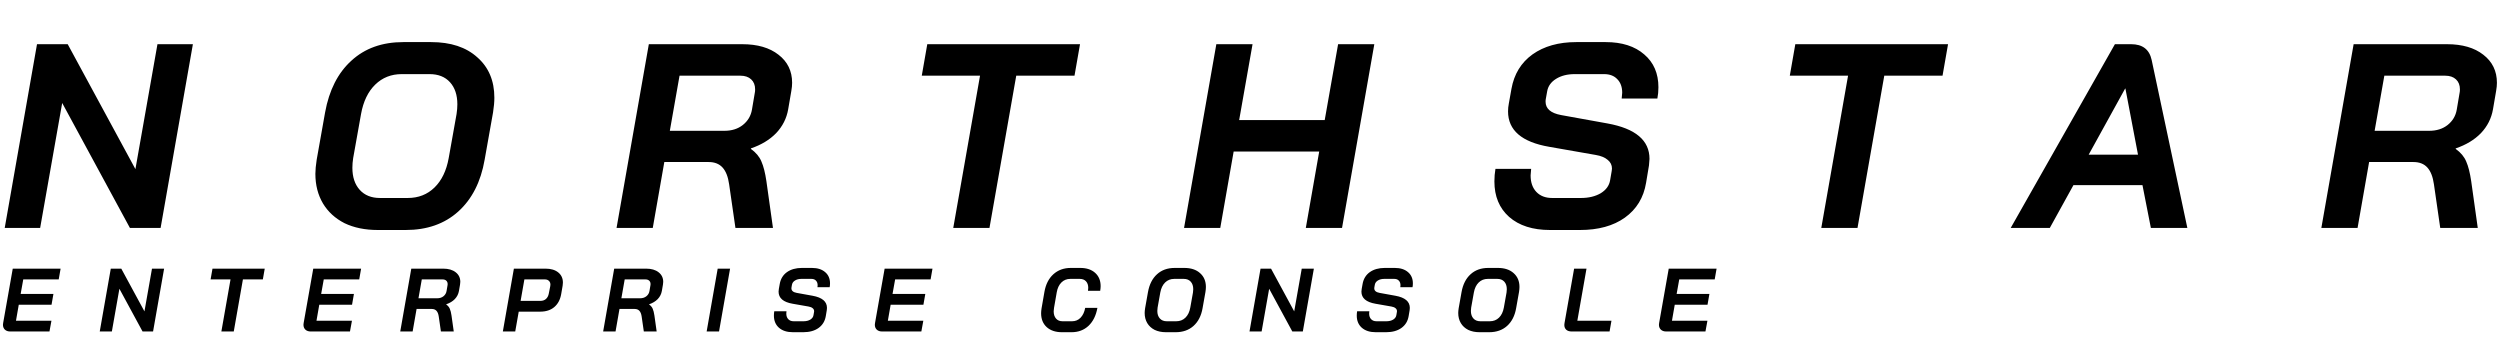 <svg width="362" height="50" viewBox="0 0 362 50" fill="none" xmlns="http://www.w3.org/2000/svg">
<path d="M1.495 48C1.166 48 0.906 47.913 0.715 47.74C0.524 47.558 0.429 47.32 0.429 47.025C0.429 46.982 0.438 46.899 0.455 46.778L1.846 38.9H8.775L8.502 40.46H3.367L2.99 42.566H7.735L7.462 44.126H2.717L2.314 46.44H7.449L7.163 48H1.495ZM16.041 38.9H17.562L20.916 45.088L22.008 38.9H23.763L22.164 48H20.643L17.289 41.812L16.197 48H14.442L16.041 38.9ZM33.38 40.46H30.494L30.767 38.9H38.333L38.06 40.46H35.174L33.848 48H32.054L33.38 40.46ZM45.008 48C44.679 48 44.419 47.913 44.228 47.74C44.037 47.558 43.942 47.32 43.942 47.025C43.942 46.982 43.951 46.899 43.968 46.778L45.359 38.9H52.288L52.015 40.46H46.88L46.503 42.566H51.248L50.975 44.126H46.23L45.827 46.44H50.962L50.676 48H45.008ZM59.554 38.9H64.182C64.936 38.9 65.534 39.073 65.976 39.42C66.427 39.767 66.652 40.23 66.652 40.811C66.652 40.932 66.639 41.067 66.613 41.214L66.457 42.124C66.379 42.575 66.18 42.969 65.859 43.307C65.538 43.636 65.122 43.888 64.611 44.061V44.087C64.862 44.269 65.036 44.477 65.131 44.711C65.235 44.945 65.317 45.27 65.378 45.686L65.703 48H63.844L63.532 45.842C63.48 45.469 63.372 45.192 63.207 45.01C63.042 44.828 62.813 44.737 62.518 44.737H60.321L59.749 48H57.955L59.554 38.9ZM63.298 43.19C63.662 43.19 63.965 43.095 64.208 42.904C64.459 42.705 64.611 42.449 64.663 42.137L64.806 41.292C64.815 41.257 64.819 41.205 64.819 41.136C64.819 40.928 64.754 40.763 64.624 40.642C64.494 40.521 64.316 40.46 64.091 40.46H61.075L60.594 43.19H63.298ZM74.41 38.9H78.999C79.77 38.9 80.381 39.082 80.832 39.446C81.282 39.81 81.508 40.3 81.508 40.915C81.508 41.062 81.495 41.214 81.469 41.37L81.261 42.579C81.122 43.385 80.788 44.013 80.26 44.464C79.74 44.906 79.059 45.127 78.219 45.127H75.112L74.605 48H72.811L74.41 38.9ZM78.258 43.567C78.578 43.567 78.843 43.476 79.051 43.294C79.267 43.103 79.406 42.839 79.467 42.501L79.675 41.448C79.692 41.344 79.701 41.266 79.701 41.214C79.701 40.98 79.627 40.798 79.48 40.668C79.341 40.529 79.15 40.46 78.908 40.46H75.931L75.385 43.567H78.258ZM88.935 38.9H93.563C94.317 38.9 94.915 39.073 95.357 39.42C95.808 39.767 96.033 40.23 96.033 40.811C96.033 40.932 96.02 41.067 95.994 41.214L95.838 42.124C95.76 42.575 95.561 42.969 95.24 43.307C94.919 43.636 94.503 43.888 93.992 44.061V44.087C94.243 44.269 94.417 44.477 94.512 44.711C94.616 44.945 94.698 45.27 94.759 45.686L95.084 48H93.225L92.913 45.842C92.861 45.469 92.753 45.192 92.588 45.01C92.423 44.828 92.194 44.737 91.899 44.737H89.702L89.13 48H87.336L88.935 38.9ZM92.679 43.19C93.043 43.19 93.346 43.095 93.589 42.904C93.84 42.705 93.992 42.449 94.044 42.137L94.187 41.292C94.196 41.257 94.2 41.205 94.2 41.136C94.2 40.928 94.135 40.763 94.005 40.642C93.875 40.521 93.697 40.46 93.472 40.46H90.456L89.975 43.19H92.679ZM103.921 38.9H105.715L104.116 48H102.322L103.921 38.9ZM114.818 48.104C113.96 48.104 113.284 47.887 112.79 47.454C112.304 47.021 112.062 46.436 112.062 45.699C112.062 45.482 112.079 45.274 112.114 45.075H113.882C113.864 45.231 113.856 45.339 113.856 45.4C113.856 45.747 113.951 46.02 114.142 46.219C114.332 46.418 114.592 46.518 114.922 46.518H116.352C116.733 46.518 117.058 46.44 117.327 46.284C117.595 46.119 117.751 45.903 117.795 45.634L117.873 45.179L117.886 45.062C117.886 44.889 117.816 44.746 117.678 44.633C117.539 44.512 117.34 44.429 117.08 44.386L114.779 43.983C113.418 43.749 112.738 43.164 112.738 42.228C112.738 42.098 112.751 41.968 112.777 41.838L112.907 41.11C113.037 40.382 113.383 39.814 113.947 39.407C114.519 39 115.242 38.796 116.118 38.796H117.574C118.38 38.796 119.017 39 119.485 39.407C119.953 39.806 120.187 40.347 120.187 41.032C120.187 41.231 120.169 41.418 120.135 41.591H118.367C118.384 41.452 118.393 41.357 118.393 41.305C118.393 41.019 118.31 40.794 118.146 40.629C117.99 40.464 117.773 40.382 117.496 40.382H116.04C115.676 40.382 115.368 40.46 115.117 40.616C114.865 40.772 114.718 40.98 114.675 41.24L114.61 41.604C114.601 41.639 114.597 41.686 114.597 41.747C114.597 42.094 114.852 42.315 115.364 42.41L117.665 42.826C119.051 43.077 119.745 43.662 119.745 44.581C119.745 44.642 119.736 44.75 119.719 44.906L119.576 45.764C119.454 46.501 119.103 47.077 118.523 47.493C117.951 47.9 117.21 48.104 116.3 48.104H114.818ZM127.743 48C127.413 48 127.153 47.913 126.963 47.74C126.772 47.558 126.677 47.32 126.677 47.025C126.677 46.982 126.685 46.899 126.703 46.778L128.094 38.9H135.023L134.75 40.46H129.615L129.238 42.566H133.983L133.71 44.126H128.965L128.562 46.44H133.697L133.411 48H127.743ZM153.769 48.104C152.842 48.104 152.105 47.857 151.559 47.363C151.022 46.869 150.753 46.202 150.753 45.361C150.753 45.162 150.775 44.923 150.818 44.646L151.234 42.254C151.425 41.171 151.854 40.326 152.521 39.719C153.197 39.104 154.042 38.796 155.056 38.796H156.421C157.331 38.796 158.05 39.034 158.579 39.511C159.108 39.988 159.372 40.629 159.372 41.435C159.372 41.626 159.35 41.851 159.307 42.111H157.539C157.565 41.964 157.578 41.821 157.578 41.682C157.578 41.283 157.47 40.967 157.253 40.733C157.036 40.499 156.733 40.382 156.343 40.382H154.978C154.467 40.382 154.038 40.555 153.691 40.902C153.344 41.249 153.119 41.725 153.015 42.332L152.625 44.568C152.59 44.811 152.573 44.98 152.573 45.075C152.573 45.517 152.686 45.868 152.911 46.128C153.136 46.388 153.448 46.518 153.847 46.518H155.238C155.723 46.518 156.131 46.349 156.46 46.011C156.798 45.664 157.023 45.188 157.136 44.581H158.904C158.705 45.69 158.276 46.557 157.617 47.181C156.958 47.796 156.139 48.104 155.16 48.104H153.769ZM168.842 48.104C168.21 48.104 167.659 47.991 167.191 47.766C166.732 47.532 166.377 47.207 166.125 46.791C165.874 46.366 165.748 45.877 165.748 45.322C165.748 45.131 165.77 44.897 165.813 44.62L166.229 42.28C166.429 41.179 166.862 40.326 167.529 39.719C168.197 39.104 169.055 38.796 170.103 38.796H171.481C172.452 38.796 173.215 39.047 173.769 39.55C174.333 40.044 174.614 40.711 174.614 41.552C174.614 41.76 174.593 42.003 174.549 42.28L174.133 44.62C173.943 45.721 173.505 46.579 172.82 47.194C172.144 47.801 171.278 48.104 170.22 48.104H168.842ZM170.324 46.518C170.853 46.518 171.295 46.345 171.65 45.998C172.006 45.651 172.24 45.166 172.352 44.542L172.742 42.358C172.768 42.185 172.781 42.024 172.781 41.877C172.781 41.418 172.66 41.054 172.417 40.785C172.175 40.516 171.837 40.382 171.403 40.382H170.025C169.505 40.382 169.068 40.555 168.712 40.902C168.357 41.249 168.123 41.734 168.01 42.358L167.62 44.542C167.594 44.707 167.581 44.867 167.581 45.023C167.581 45.482 167.703 45.846 167.945 46.115C168.188 46.384 168.522 46.518 168.946 46.518H170.324ZM182.526 38.9H184.047L187.401 45.088L188.493 38.9H190.248L188.649 48H187.128L183.774 41.812L182.682 48H180.927L182.526 38.9ZM199.215 48.104C198.357 48.104 197.681 47.887 197.187 47.454C196.702 47.021 196.459 46.436 196.459 45.699C196.459 45.482 196.477 45.274 196.511 45.075H198.279C198.262 45.231 198.253 45.339 198.253 45.4C198.253 45.747 198.349 46.02 198.539 46.219C198.73 46.418 198.99 46.518 199.319 46.518H200.749C201.131 46.518 201.456 46.44 201.724 46.284C201.993 46.119 202.149 45.903 202.192 45.634L202.27 45.179L202.283 45.062C202.283 44.889 202.214 44.746 202.075 44.633C201.937 44.512 201.737 44.429 201.477 44.386L199.176 43.983C197.816 43.749 197.135 43.164 197.135 42.228C197.135 42.098 197.148 41.968 197.174 41.838L197.304 41.11C197.434 40.382 197.781 39.814 198.344 39.407C198.916 39 199.64 38.796 200.515 38.796H201.971C202.777 38.796 203.414 39 203.882 39.407C204.35 39.806 204.584 40.347 204.584 41.032C204.584 41.231 204.567 41.418 204.532 41.591H202.764C202.782 41.452 202.79 41.357 202.79 41.305C202.79 41.019 202.708 40.794 202.543 40.629C202.387 40.464 202.171 40.382 201.893 40.382H200.437C200.073 40.382 199.766 40.46 199.514 40.616C199.263 40.772 199.116 40.98 199.072 41.24L199.007 41.604C198.999 41.639 198.994 41.686 198.994 41.747C198.994 42.094 199.25 42.315 199.761 42.41L202.062 42.826C203.449 43.077 204.142 43.662 204.142 44.581C204.142 44.642 204.134 44.75 204.116 44.906L203.973 45.764C203.852 46.501 203.501 47.077 202.92 47.493C202.348 47.9 201.607 48.104 200.697 48.104H199.215ZM214.247 48.104C213.614 48.104 213.064 47.991 212.596 47.766C212.136 47.532 211.781 47.207 211.53 46.791C211.278 46.366 211.153 45.877 211.153 45.322C211.153 45.131 211.174 44.897 211.218 44.62L211.634 42.28C211.833 41.179 212.266 40.326 212.934 39.719C213.601 39.104 214.459 38.796 215.508 38.796H216.886C217.856 38.796 218.619 39.047 219.174 39.55C219.737 40.044 220.019 40.711 220.019 41.552C220.019 41.76 219.997 42.003 219.954 42.28L219.538 44.62C219.347 45.721 218.909 46.579 218.225 47.194C217.549 47.801 216.682 48.104 215.625 48.104H214.247ZM215.729 46.518C216.257 46.518 216.699 46.345 217.055 45.998C217.41 45.651 217.644 45.166 217.757 44.542L218.147 42.358C218.173 42.185 218.186 42.024 218.186 41.877C218.186 41.418 218.064 41.054 217.822 40.785C217.579 40.516 217.241 40.382 216.808 40.382H215.43C214.91 40.382 214.472 40.555 214.117 40.902C213.761 41.249 213.527 41.734 213.415 42.358L213.025 44.542C212.999 44.707 212.986 44.867 212.986 45.023C212.986 45.482 213.107 45.846 213.35 46.115C213.592 46.384 213.926 46.518 214.351 46.518H215.729ZM227.593 48C227.255 48 226.991 47.918 226.8 47.753C226.609 47.58 226.514 47.346 226.514 47.051C226.514 46.999 226.523 46.912 226.54 46.791L227.931 38.9H229.725L228.399 46.44H233.339L233.066 48H227.593ZM241.281 48C240.951 48 240.691 47.913 240.501 47.74C240.31 47.558 240.215 47.32 240.215 47.025C240.215 46.982 240.223 46.899 240.241 46.778L241.632 38.9H248.561L248.288 40.46H243.153L242.776 42.566H247.521L247.248 44.126H242.503L242.1 46.44H247.235L246.949 48H241.281Z" fill="black"/>
<path d="M5.358 6.4H9.804L19.608 24.488L22.8 6.4H27.93L23.256 33H18.81L9.006 14.912L5.814 33H0.684L5.358 6.4ZM54.711 33.304C52.862 33.304 51.253 32.975 49.885 32.316C48.543 31.632 47.504 30.682 46.769 29.466C46.035 28.225 45.667 26.793 45.667 25.172C45.667 24.615 45.731 23.931 45.857 23.12L47.073 16.28C47.656 13.063 48.923 10.567 50.873 8.794C52.824 6.995 55.332 6.096 58.397 6.096H62.425C65.263 6.096 67.492 6.831 69.113 8.3C70.76 9.744 71.583 11.695 71.583 14.152C71.583 14.76 71.52 15.469 71.393 16.28L70.177 23.12C69.62 26.337 68.341 28.845 66.339 30.644C64.363 32.417 61.83 33.304 58.739 33.304H54.711ZM59.043 28.668C60.589 28.668 61.881 28.161 62.919 27.148C63.958 26.135 64.642 24.716 64.971 22.892L66.111 16.508C66.187 16.001 66.225 15.533 66.225 15.102C66.225 13.759 65.871 12.695 65.161 11.91C64.452 11.125 63.464 10.732 62.197 10.732H58.169C56.649 10.732 55.37 11.239 54.331 12.252C53.293 13.265 52.609 14.684 52.279 16.508L51.139 22.892C51.063 23.373 51.025 23.842 51.025 24.298C51.025 25.641 51.38 26.705 52.089 27.49C52.799 28.275 53.774 28.668 55.015 28.668H59.043ZM93.951 6.4H107.479C109.683 6.4 111.431 6.907 112.723 7.92C114.041 8.933 114.699 10.289 114.699 11.986C114.699 12.341 114.661 12.733 114.585 13.164L114.129 15.824C113.901 17.141 113.319 18.294 112.381 19.282C111.444 20.245 110.228 20.979 108.733 21.486V21.562C109.468 22.094 109.975 22.702 110.253 23.386C110.557 24.07 110.798 25.02 110.975 26.236L111.925 33H106.491L105.579 26.692C105.427 25.603 105.111 24.792 104.629 24.26C104.148 23.728 103.477 23.462 102.615 23.462H96.193L94.521 33H89.277L93.951 6.4ZM104.895 18.94C105.959 18.94 106.846 18.661 107.555 18.104C108.29 17.521 108.733 16.774 108.885 15.862L109.303 13.392C109.329 13.291 109.341 13.139 109.341 12.936C109.341 12.328 109.151 11.847 108.771 11.492C108.391 11.137 107.872 10.96 107.213 10.96H98.397L96.991 18.94H104.895ZM141.908 10.96H133.472L134.27 6.4H156.386L155.588 10.96H147.152L143.276 33H138.032L141.908 10.96ZM176.125 6.4H181.369L179.431 17.382H191.819L193.757 6.4H199.001L194.327 33H189.083L191.021 21.942H178.633L176.695 33H171.451L176.125 6.4ZM224.445 33.304C221.937 33.304 219.961 32.671 218.517 31.404C217.099 30.137 216.389 28.427 216.389 26.274C216.389 25.641 216.44 25.033 216.541 24.45H221.709C221.659 24.906 221.633 25.223 221.633 25.4C221.633 26.413 221.912 27.211 222.469 27.794C223.027 28.377 223.787 28.668 224.749 28.668H228.929C230.044 28.668 230.994 28.44 231.779 27.984C232.565 27.503 233.021 26.869 233.147 26.084L233.375 24.754L233.413 24.412C233.413 23.905 233.211 23.487 232.805 23.158C232.4 22.803 231.817 22.563 231.057 22.436L224.331 21.258C220.354 20.574 218.365 18.864 218.365 16.128C218.365 15.748 218.403 15.368 218.479 14.988L218.859 12.86C219.239 10.732 220.253 9.073 221.899 7.882C223.571 6.691 225.687 6.096 228.245 6.096H232.501C234.857 6.096 236.719 6.691 238.087 7.882C239.455 9.047 240.139 10.631 240.139 12.632C240.139 13.215 240.089 13.759 239.987 14.266H234.819C234.87 13.861 234.895 13.582 234.895 13.43C234.895 12.594 234.655 11.935 234.173 11.454C233.717 10.973 233.084 10.732 232.273 10.732H228.017C226.953 10.732 226.054 10.96 225.319 11.416C224.585 11.872 224.154 12.48 224.027 13.24L223.837 14.304C223.812 14.405 223.799 14.545 223.799 14.722C223.799 15.735 224.547 16.381 226.041 16.66L232.767 17.876C236.821 18.611 238.847 20.321 238.847 23.006C238.847 23.183 238.822 23.5 238.771 23.956L238.353 26.464C237.999 28.617 236.973 30.302 235.275 31.518C233.603 32.709 231.437 33.304 228.777 33.304H224.445ZM267.599 10.96H259.163L259.961 6.4H282.077L281.279 10.96H272.843L268.967 33H263.723L267.599 10.96ZM310.229 26.806H300.235L296.815 33H291.153L306.239 6.4H308.595C310.241 6.4 311.229 7.16 311.559 8.68L316.727 33H311.445L310.229 26.806ZM302.439 22.398H309.583L307.759 12.822H307.721L302.439 22.398ZM340.806 6.4H354.334C356.538 6.4 358.286 6.907 359.578 7.92C360.895 8.933 361.554 10.289 361.554 11.986C361.554 12.341 361.516 12.733 361.44 13.164L360.984 15.824C360.756 17.141 360.173 18.294 359.236 19.282C358.299 20.245 357.083 20.979 355.588 21.486V21.562C356.323 22.094 356.829 22.702 357.108 23.386C357.412 24.07 357.653 25.02 357.83 26.236L358.78 33H353.346L352.434 26.692C352.282 25.603 351.965 24.792 351.484 24.26C351.003 23.728 350.331 23.462 349.47 23.462H343.048L341.376 33H336.132L340.806 6.4ZM351.75 18.94C352.814 18.94 353.701 18.661 354.41 18.104C355.145 17.521 355.588 16.774 355.74 15.862L356.158 13.392C356.183 13.291 356.196 13.139 356.196 12.936C356.196 12.328 356.006 11.847 355.626 11.492C355.246 11.137 354.727 10.96 354.068 10.96H345.252L343.846 18.94H351.75Z" fill="black"/>
</svg>
